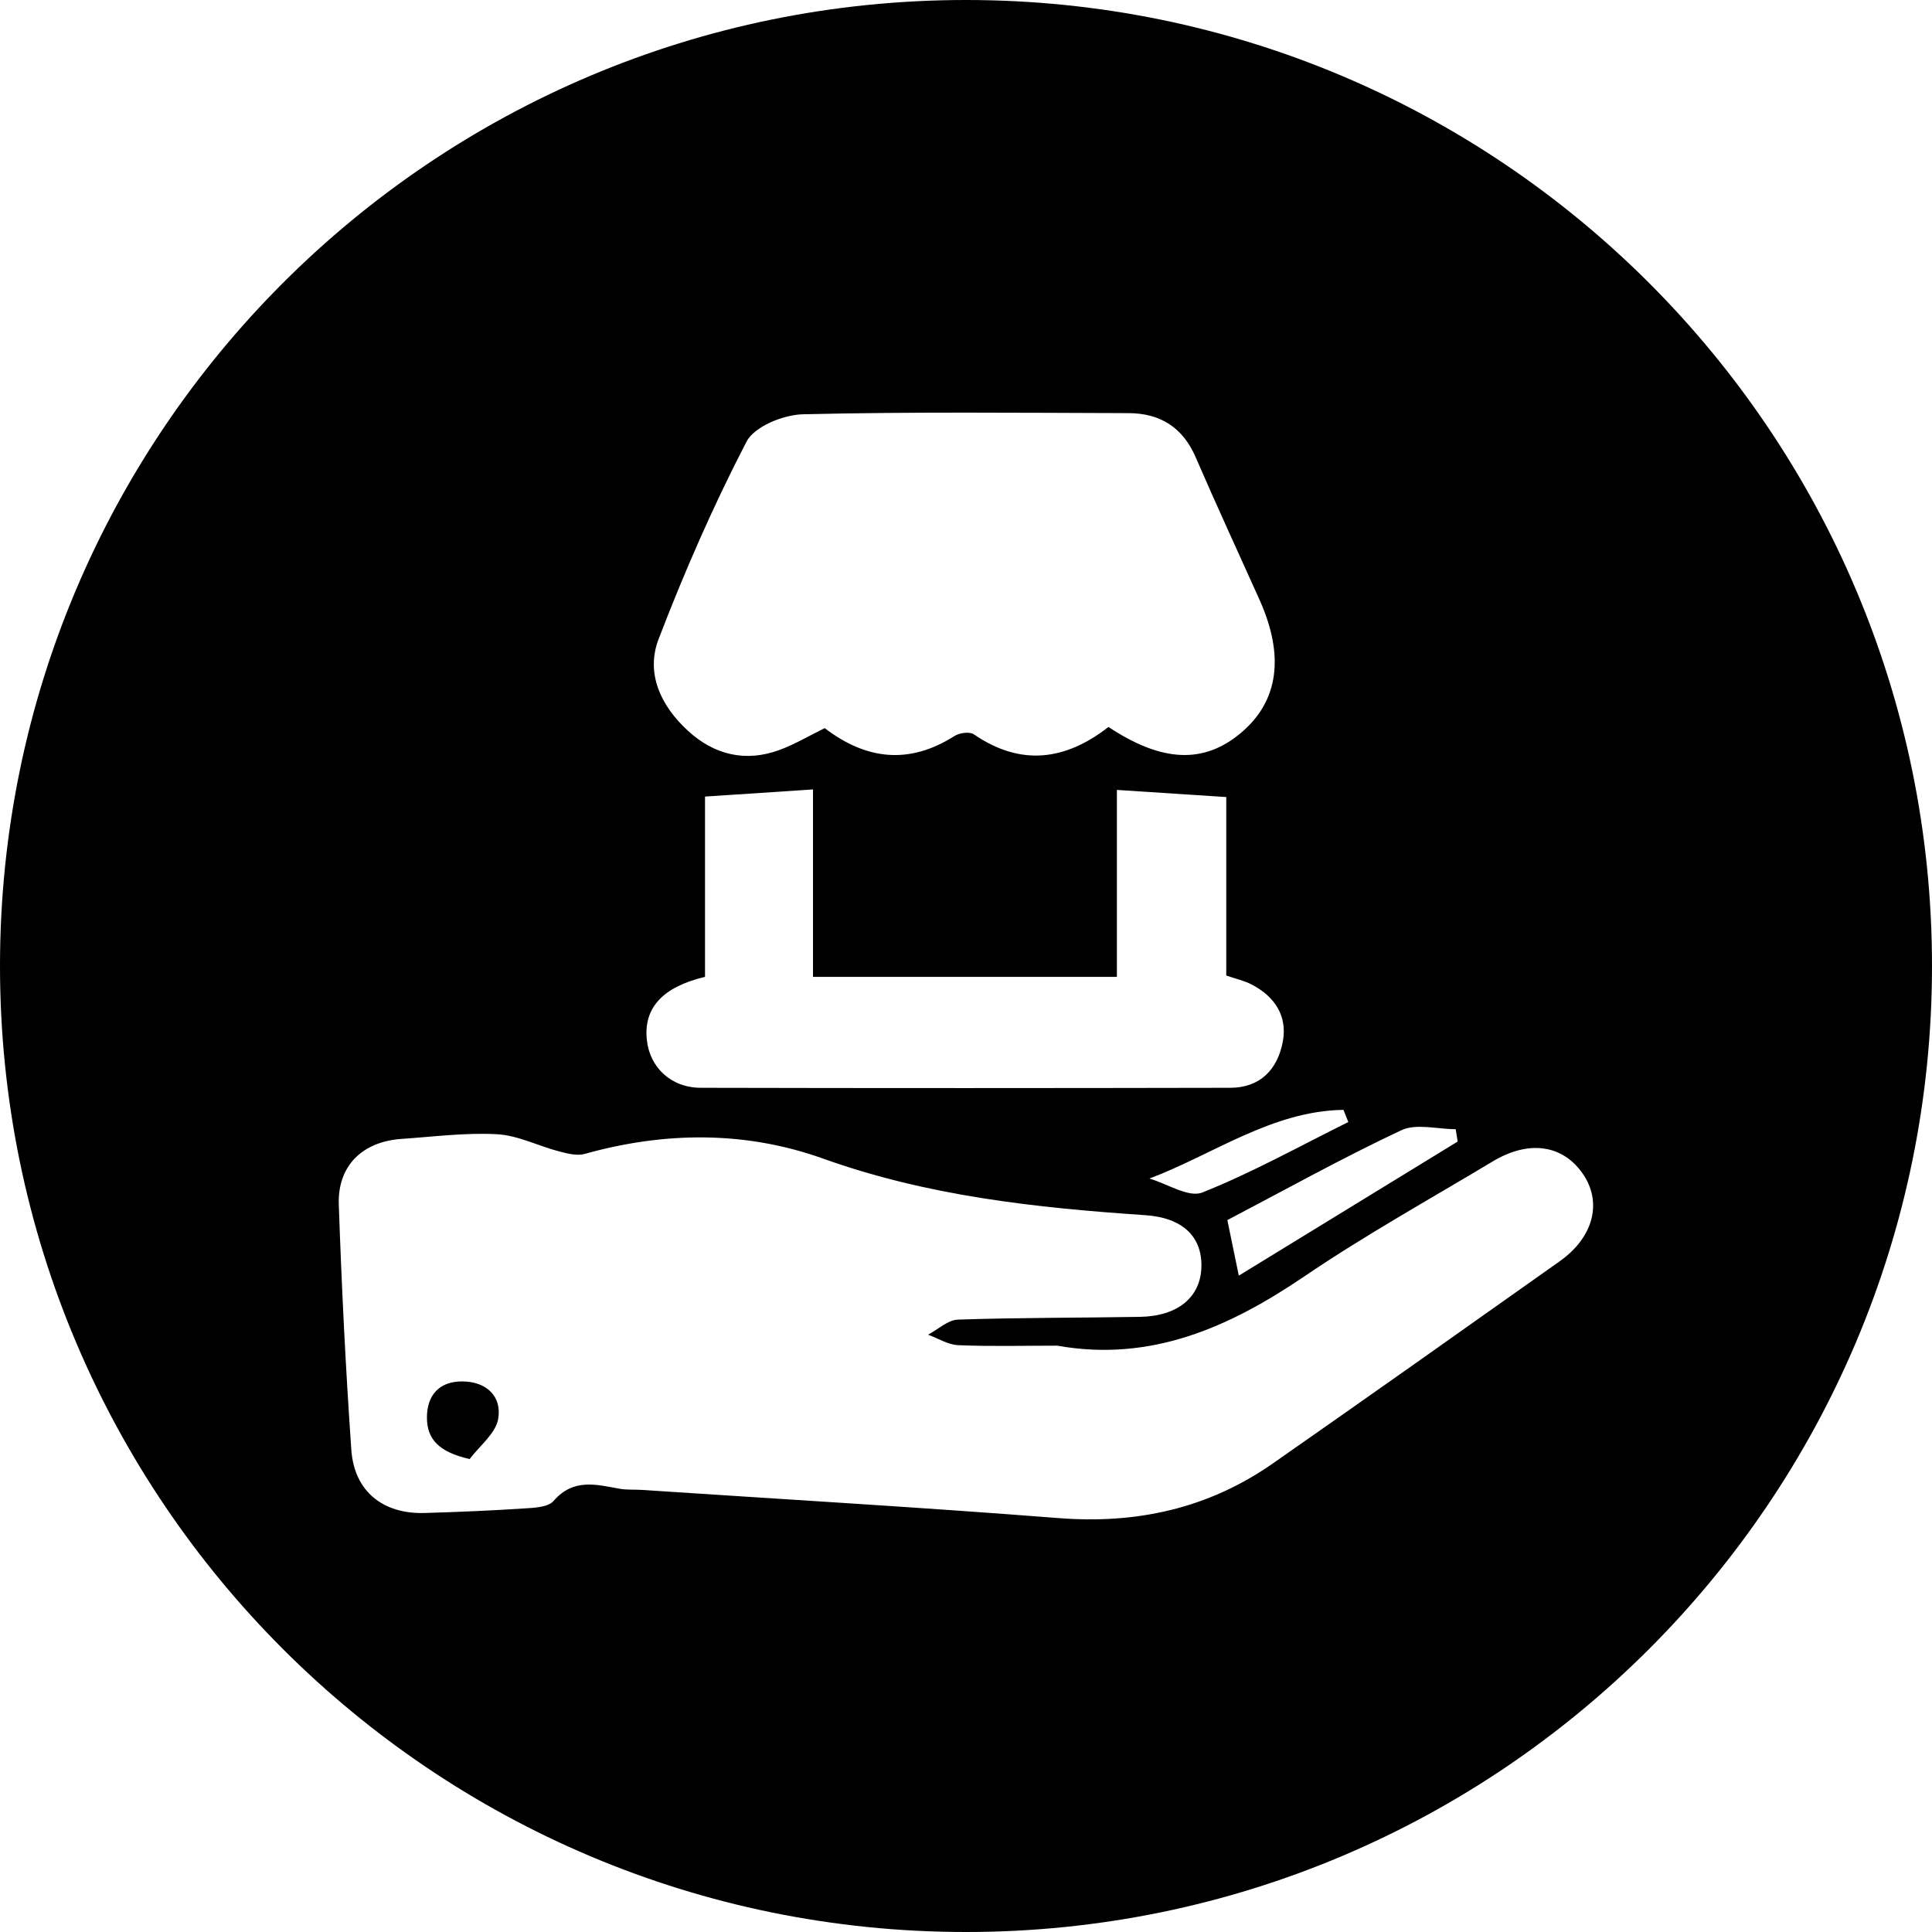 <!-- Generator: Adobe Illustrator 24.2.0, SVG Export Plug-In  -->
<svg version="1.1" xmlns="http://www.w3.org/2000/svg" xmlns:xlink="http://www.w3.org/1999/xlink" x="0px" y="0px"
	 width="32.202px" height="32.202px" viewBox="0 0 32.202 32.202"
	 style="overflow:visible;enable-background:new 0 0 32.202 32.202;" xml:space="preserve">
<defs>
</defs>
<g>
	<path d="M16.101,0C7.209,0,0,7.209,0,16.101s7.209,16.101,16.101,16.101s16.101-7.209,16.101-16.101S24.993,0,16.101,0z
		 M24.263,18.821c0.011,0.069,0.022,0.137,0.033,0.206c-1.205,0.739-2.411,1.477-3.648,2.235c-0.071-0.344-0.126-0.613-0.191-0.926
		c0.961-0.503,1.915-1.035,2.901-1.498C23.607,18.722,23.958,18.821,24.263,18.821z M22.473,18.702
		c-0.808,0.4-1.599,0.842-2.433,1.174c-0.227,0.091-0.584-0.146-0.882-0.232c1.069-0.404,2.047-1.129,3.235-1.145
		C22.419,18.568,22.446,18.635,22.473,18.702z M10.978,10.65c0.43-1.12,0.913-2.225,1.465-3.289c0.131-0.253,0.614-0.448,0.94-0.456
		c1.808-0.043,3.617-0.024,5.426-0.019c0.527,0.001,0.905,0.236,1.121,0.737c0.344,0.796,0.708,1.582,1.063,2.373
		c0.422,0.939,0.317,1.693-0.31,2.22c-0.618,0.52-1.316,0.492-2.207-0.099c-0.713,0.555-1.458,0.663-2.245,0.122
		c-0.07-0.048-0.238-0.024-0.321,0.028c-0.758,0.483-1.475,0.397-2.164-0.131c-0.255,0.125-0.495,0.269-0.753,0.364
		c-0.569,0.21-1.09,0.081-1.527-0.32C11.019,11.77,10.756,11.226,10.978,10.65z M11.751,16.282c0-1.037,0-2.042,0-3.005
		c0.614-0.04,1.187-0.078,1.8-0.119c0,0.998,0,2.038,0,3.124c1.695,0,3.347,0,5.065,0c0-1.047,0-2.101,0-3.116
		c0.635,0.041,1.208,0.079,1.823,0.119c0,0.964,0,1.969,0,2.975c0.164,0.056,0.3,0.086,0.42,0.148
		c0.384,0.198,0.602,0.521,0.523,0.951c-0.085,0.46-0.373,0.771-0.875,0.772c-2.942,0.006-5.884,0.007-8.826,0
		c-0.497-0.001-0.852-0.339-0.9-0.801C10.726,16.805,11.038,16.451,11.751,16.282z M25.996,21.023
		c-1.59,1.127-3.182,2.253-4.78,3.369c-1.074,0.75-2.267,1.014-3.574,0.911c-2.314-0.181-4.632-0.316-6.949-0.47
		c-0.124-0.008-0.251,0.003-0.372-0.02c-0.391-0.072-0.768-0.173-1.094,0.204c-0.093,0.108-0.329,0.115-0.502,0.126
		c-0.548,0.036-1.098,0.059-1.647,0.075c-0.694,0.021-1.173-0.36-1.222-1.05c-0.095-1.361-0.162-2.725-0.209-4.089
		c-0.023-0.647,0.392-1.051,1.045-1.096c0.531-0.036,1.064-0.107,1.592-0.078c0.349,0.019,0.687,0.195,1.034,0.286
		c0.138,0.036,0.299,0.078,0.428,0.042c1.335-0.374,2.68-0.385,3.976,0.079c1.743,0.624,3.543,0.819,5.366,0.942
		c0.625,0.042,0.947,0.358,0.937,0.858c-0.011,0.508-0.392,0.827-1.027,0.837c-1.011,0.017-2.022,0.012-3.032,0.046
		c-0.168,0.006-0.331,0.164-0.497,0.251c0.167,0.061,0.332,0.168,0.502,0.175c0.549,0.023,1.099,0.008,1.649,0.008
		c1.564,0.278,2.87-0.305,4.13-1.161c1.01-0.685,2.081-1.28,3.129-1.909c0.603-0.362,1.164-0.281,1.501,0.202
		C26.71,20.036,26.564,20.621,25.996,21.023z"/>
	<path d="M7.704,23.025c-0.383-0.001-0.586,0.23-0.588,0.597c-0.002,0.37,0.205,0.582,0.712,0.697
		c0.167-0.222,0.434-0.426,0.476-0.67C8.368,23.273,8.106,23.026,7.704,23.025z"/>
</g>
</svg>